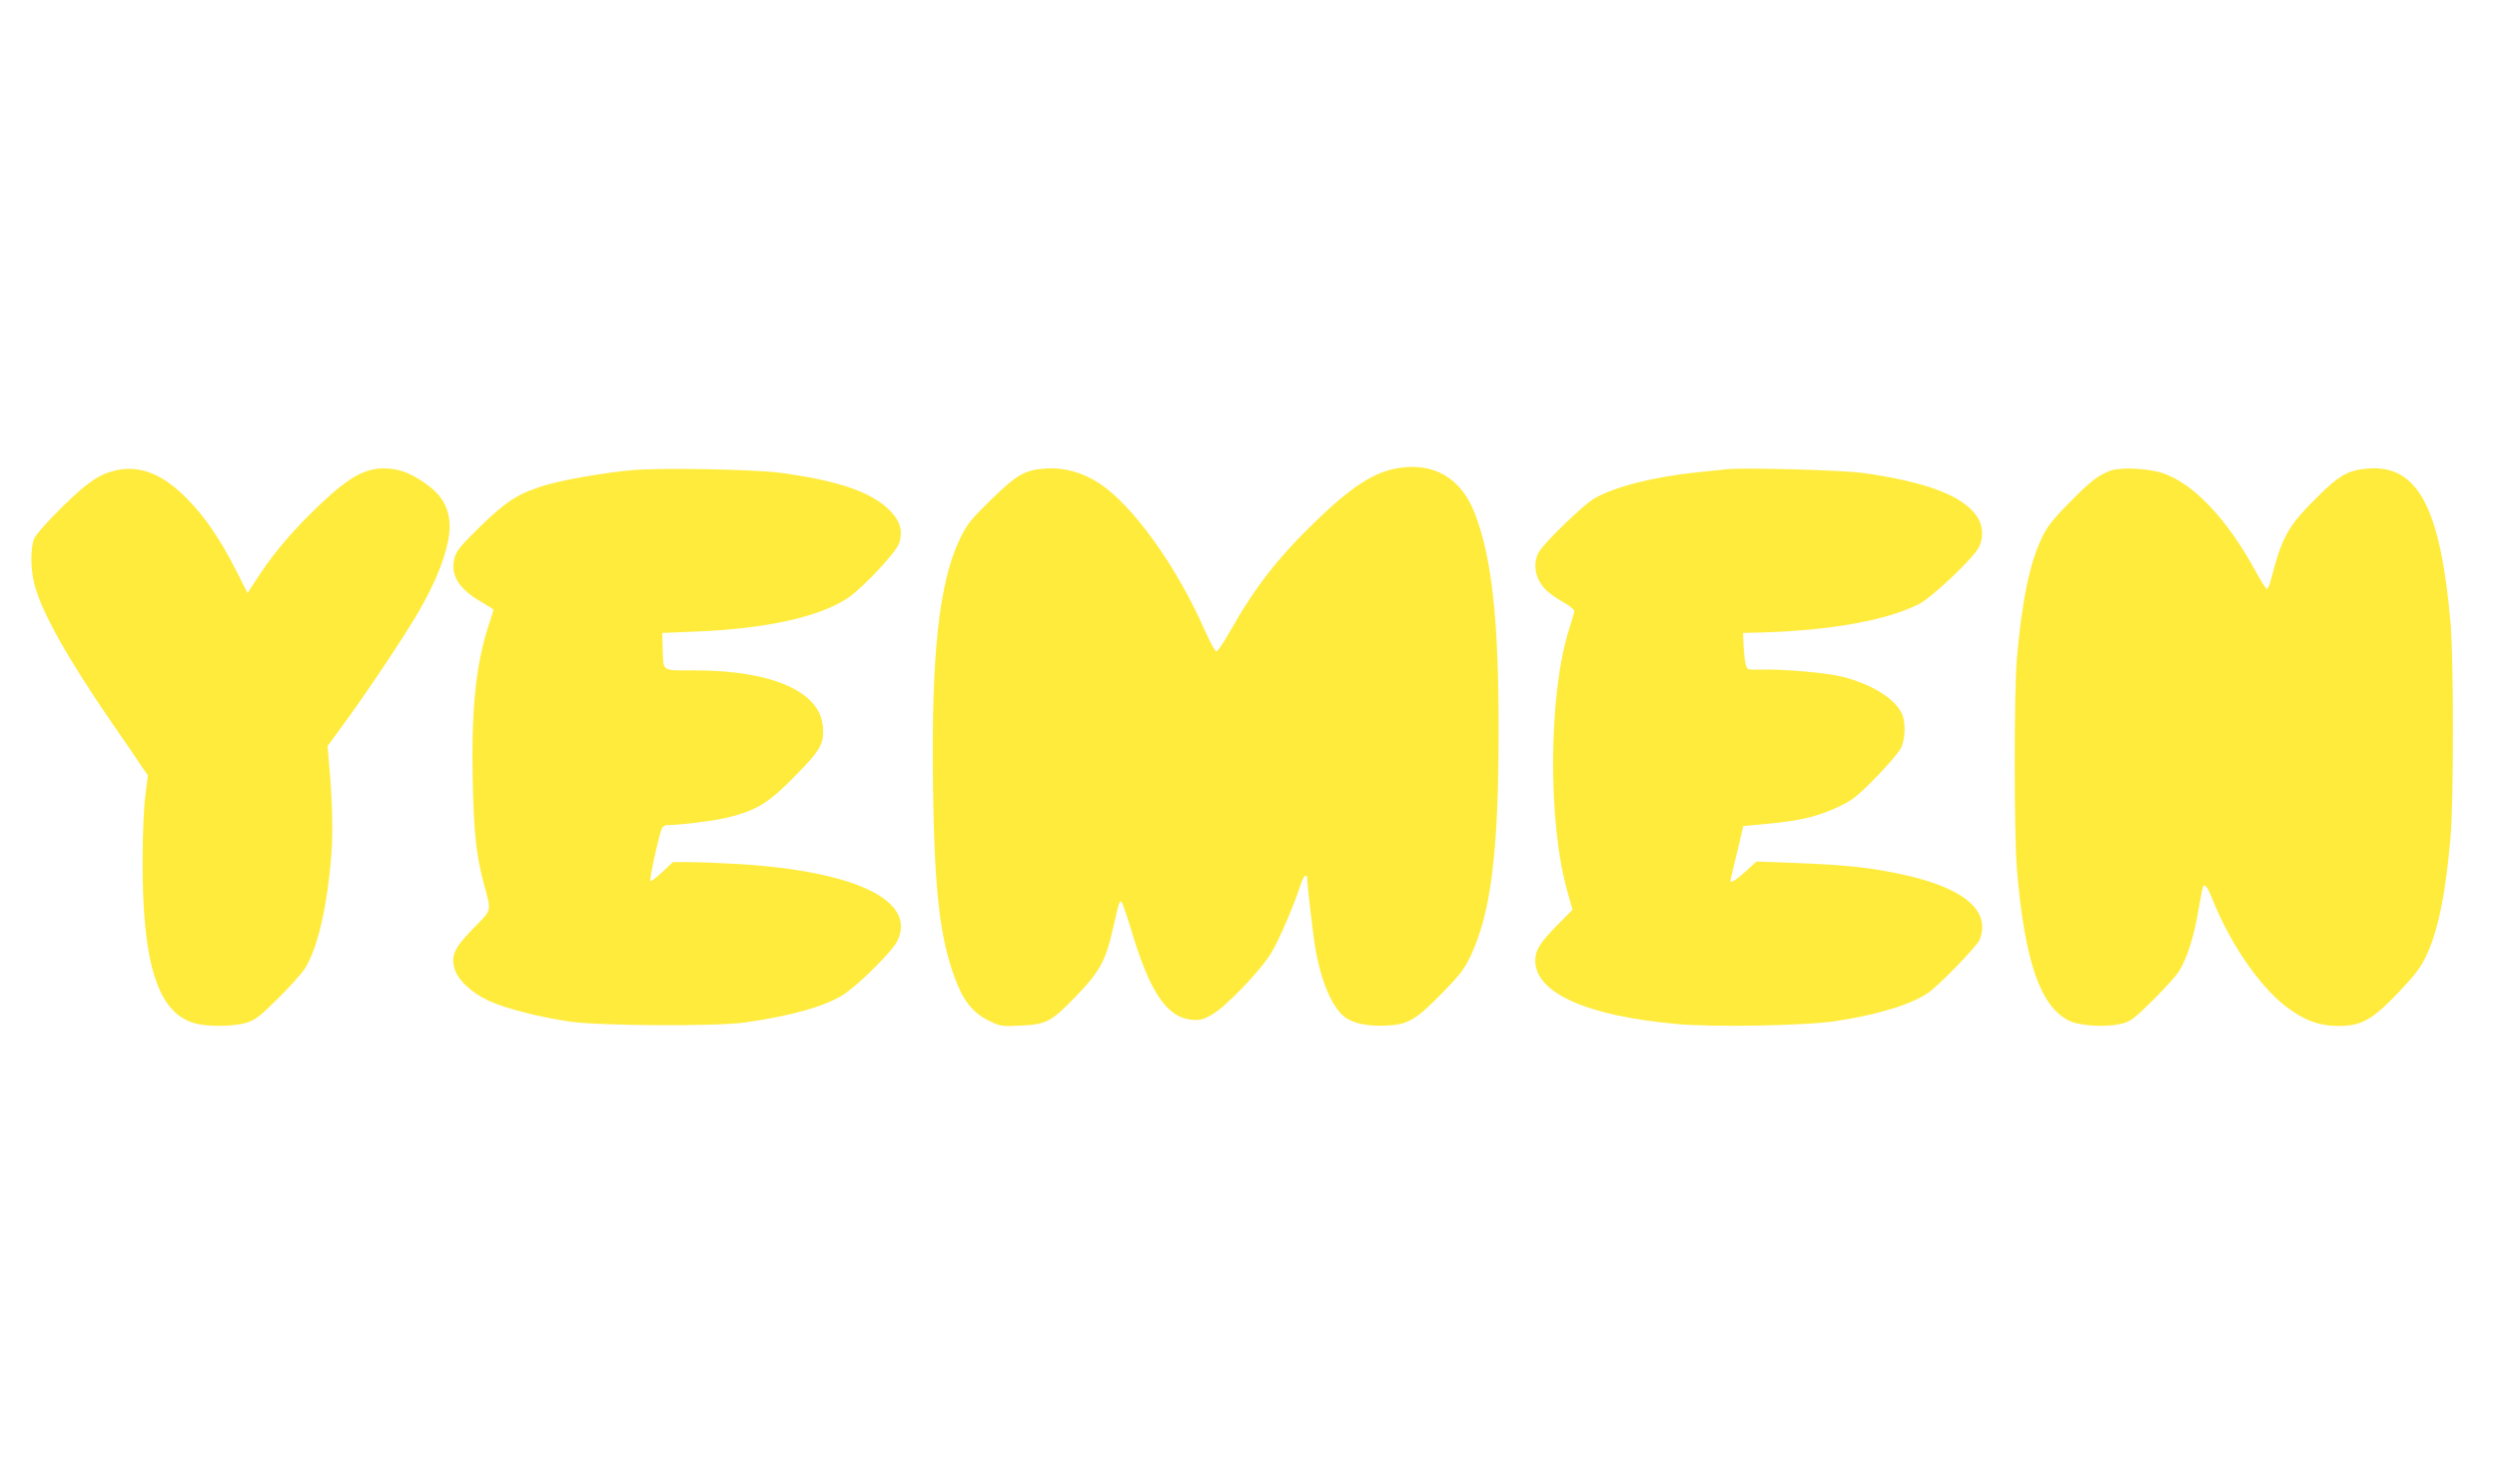 <?xml version="1.0" standalone="no"?>
<!DOCTYPE svg PUBLIC "-//W3C//DTD SVG 20010904//EN"
 "http://www.w3.org/TR/2001/REC-SVG-20010904/DTD/svg10.dtd">
<svg version="1.0" xmlns="http://www.w3.org/2000/svg"
 width="1280pt" height="761pt" viewBox="0 0 1280 761"
 preserveAspectRatio="xMidYMid meet">
<g transform="translate(0,761) scale(0.1,-0.1)"
fill="#ffeb3b" stroke="none">
<path d="M7161 5209 c-120 -21 -237 -97 -417 -272 -194 -187 -314 -342 -440
-566 -31 -55 -62 -101 -69 -101 -6 0 -33 50 -60 110 -142 325 -368 640 -540
752 -86 56 -178 82 -273 76 -108 -7 -147 -29 -284 -162 -102 -100 -121 -124
-157 -198 -108 -225 -148 -593 -138 -1281 7 -516 34 -758 109 -964 43 -120 93
-184 173 -224 63 -31 68 -32 169 -27 131 6 157 20 288 157 115 119 147 178
184 343 33 145 33 143 44 132 5 -5 25 -64 45 -129 96 -327 184 -460 313 -473
41 -4 59 0 101 24 71 38 257 232 309 321 41 69 114 239 147 341 9 28 21 52 26
52 5 0 9 -2 9 -4 0 -36 34 -327 46 -386 30 -163 86 -287 147 -334 43 -33 121
-49 215 -44 109 5 150 29 283 165 94 96 116 125 149 195 103 220 142 533 142
1143 1 576 -34 895 -122 1123 -70 182 -211 264 -399 231z"/>
<path d="M600 5200 c-88 -19 -150 -60 -282 -190 -77 -76 -133 -140 -143 -162
-19 -48 -19 -153 1 -232 36 -141 166 -375 397 -711 72 -104 143 -208 157 -230
l28 -40 -13 -105 c-8 -58 -14 -206 -14 -330 -2 -528 77 -780 263 -835 66 -20
199 -19 267 1 47 14 69 31 162 123 59 58 122 128 139 154 66 103 117 322 137
592 9 120 4 289 -14 480 l-6 70 66 90 c119 160 331 477 404 604 80 140 126
252 148 358 25 124 -8 216 -106 287 -73 53 -130 78 -193 83 -113 11 -199 -33
-357 -183 -128 -121 -231 -240 -308 -357 l-64 -97 -57 112 c-84 166 -164 282
-257 375 -121 122 -234 167 -355 143z"/>
<path d="M3235 5199 c-142 -13 -334 -47 -434 -75 -139 -41 -202 -80 -338 -212
-101 -99 -123 -125 -133 -162 -23 -86 19 -157 134 -224 36 -21 66 -40 66 -42
0 -2 -11 -37 -25 -79 -65 -200 -89 -427 -82 -783 5 -277 18 -398 59 -550 37
-139 41 -123 -54 -220 -99 -102 -117 -139 -98 -208 16 -58 89 -126 178 -166
83 -38 253 -82 409 -105 152 -23 753 -26 903 -5 235 34 397 79 496 138 74 44
258 225 284 280 100 206 -212 357 -811 394 -90 5 -204 10 -252 10 l-88 0 -55
-52 c-30 -28 -57 -48 -60 -45 -6 6 41 225 57 265 5 14 17 22 31 22 68 0 246
23 314 40 145 37 205 74 340 212 133 135 149 165 142 254 -15 178 -259 286
-651 287 -181 0 -166 -11 -170 117 l-2 75 172 7 c354 14 625 73 773 168 77 49
256 240 270 287 18 60 6 107 -41 158 -92 99 -264 160 -569 201 -139 18 -620
27 -765 13z"/>
<path d="M8850 5204 c-19 -2 -84 -9 -145 -15 -222 -22 -428 -74 -533 -135 -59
-34 -266 -236 -287 -280 -22 -47 -19 -101 9 -149 23 -39 53 -64 139 -114 20
-13 37 -28 37 -34 0 -7 -12 -48 -26 -91 -107 -336 -111 -999 -7 -1355 l24 -85
-79 -80 c-89 -90 -112 -128 -112 -181 0 -167 269 -286 738 -326 188 -16 657
-7 802 16 214 32 390 86 474 145 59 41 253 241 265 274 59 153 -93 273 -432
340 -152 31 -281 43 -524 52 l-189 7 -57 -52 c-50 -45 -77 -61 -77 -46 0 2 11
48 24 102 14 54 28 116 33 138 l9 40 129 12 c165 16 249 36 354 84 75 35 97
52 196 152 61 62 119 131 130 152 23 49 25 138 2 181 -39 76 -154 146 -301
184 -83 21 -303 40 -420 37 -68 -2 -69 -1 -77 25 -4 15 -9 58 -11 95 l-3 68
85 2 c360 10 646 61 815 145 68 34 283 238 310 294 25 53 20 115 -14 161 -75
104 -261 173 -581 218 -109 15 -613 29 -700 19z"/>
<path d="M10819 5197 c-64 -24 -102 -53 -211 -164 -87 -88 -114 -123 -143
-184 -61 -128 -101 -324 -126 -614 -15 -171 -15 -902 0 -1080 39 -469 118
-702 265 -777 52 -27 185 -36 264 -18 51 11 65 21 164 118 59 58 121 126 137
151 41 64 78 179 101 317 11 65 22 119 24 122 10 10 25 -11 46 -65 97 -244
260 -475 405 -573 85 -58 150 -79 241 -80 119 0 173 30 308 171 82 86 114 127
141 184 62 128 101 316 127 615 16 187 16 907 0 1095 -52 593 -168 811 -421
793 -106 -8 -151 -34 -277 -161 -138 -139 -167 -193 -224 -414 -6 -24 -15 -43
-19 -43 -5 0 -30 39 -56 87 -145 267 -314 448 -472 505 -73 27 -221 34 -274
15z"/>
</g>
</svg>
